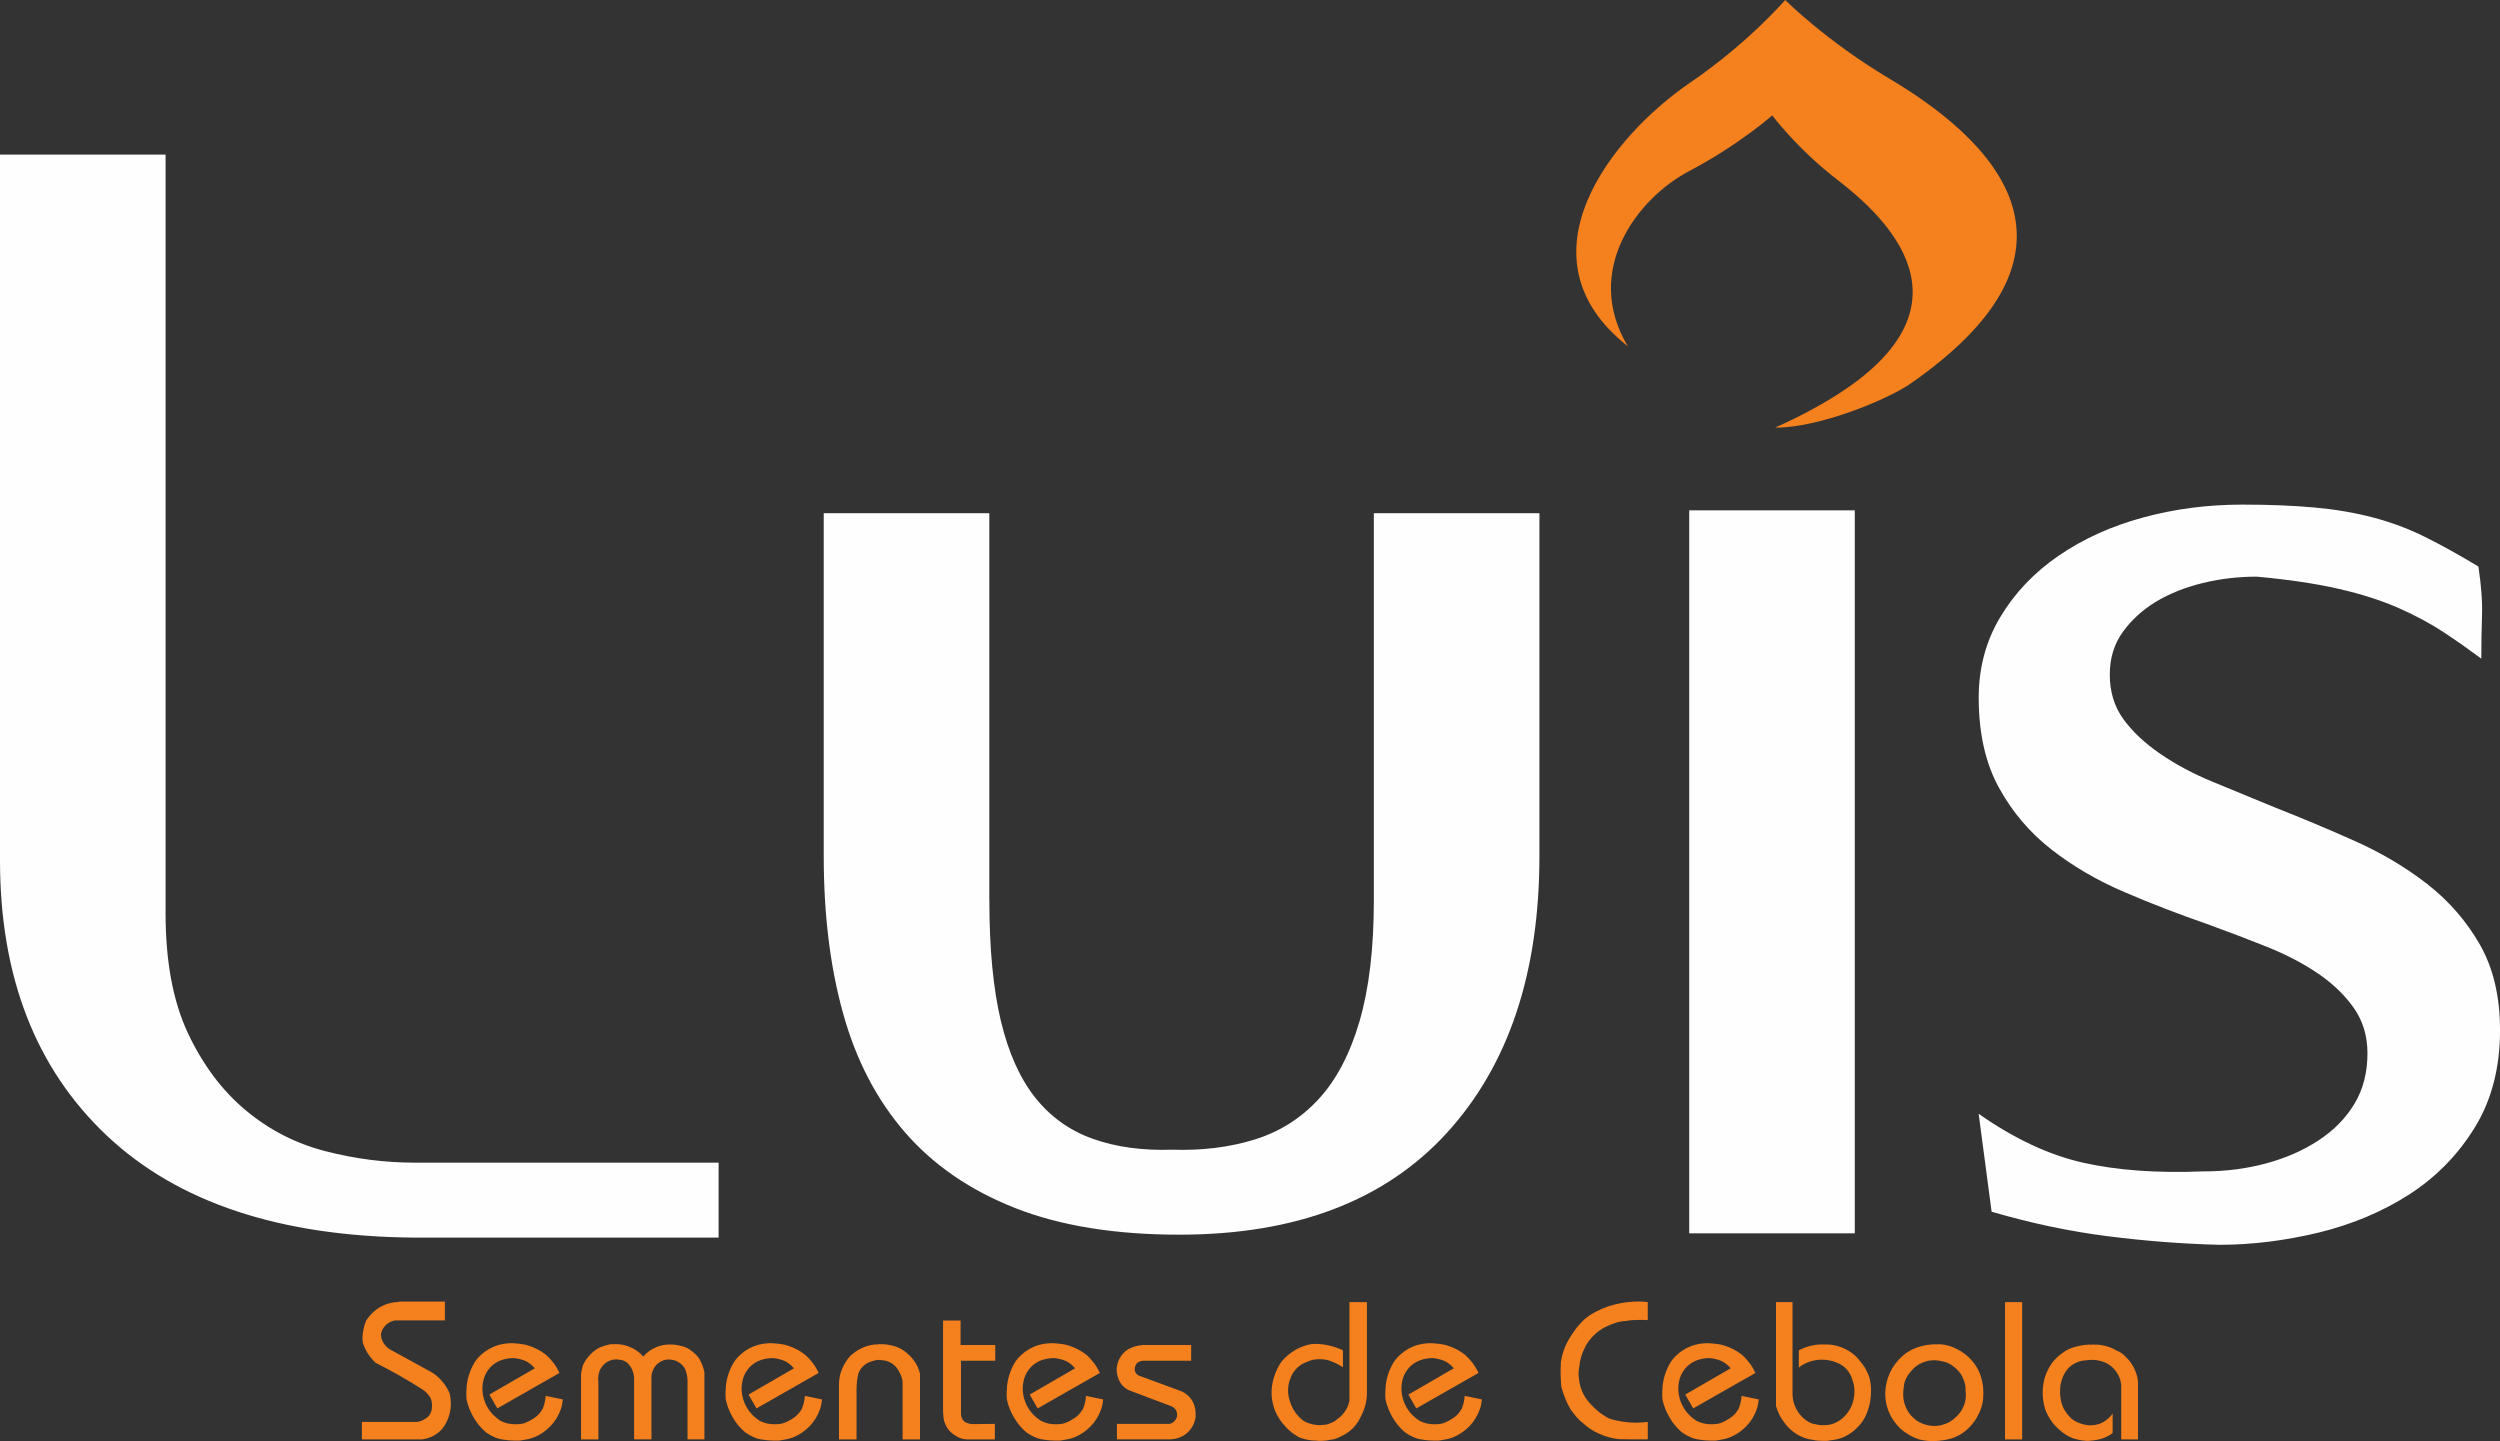 <?xml version="1.0" encoding="UTF-8"?>
<svg id="Layer_2" data-name="Layer 2" xmlns="http://www.w3.org/2000/svg" viewBox="0 0 969.31 558.74">
  <rect x="0" y="0" width="969.31" height="558.74" fill="#333333" stroke="none"/>
  <defs>
    <style>
      .cls-1 {
        fill-rule: evenodd;
      }

      .cls-1, .cls-2 {
        fill: #f5811e;
      }

      .cls-1, .cls-2, .cls-3 {
        stroke-width: 0px;
      }

      .cls-3 {
        fill: #fefefe;
      }
    </style>
  </defs>
  <g id="Layer_1-2" data-name="Layer 1">
    <g>
      <path class="cls-3" d="M278.62,450.79h-117.81c-11.57,0-23.1-1.47-34.64-4.45-11.54-2.98-21.86-8.28-30.98-15.93-9.13-7.63-16.55-17.57-22.34-29.85-5.75-12.3-8.65-27.75-8.65-46.35V59.95H0v273.6c0,45.04,13.78,80.59,41.3,106.64,27.55,26.05,67.38,39.29,119.51,39.66h117.81v-29.06ZM383.58,349.17v-150.18h-64.2v132.89c0,22.71,2.49,43.09,7.54,61.14,5.02,18.06,13.01,33.39,24.01,46.06,10.97,12.64,25.2,22.42,42.69,29.31,17.52,6.89,38.72,10.32,63.67,10.32,45.04,0,79.57-13.12,103.58-39.34,24.01-26.25,36-62.08,36-107.49v-132.89h-64.2v150.18c0,18.62-1.87,34.27-5.58,46.91-3.71,12.67-9.01,22.71-15.9,30.16-6.89,7.43-15.17,12.64-24.86,15.62-9.67,2.98-20.27,4.28-31.83,3.91-11.54.37-21.77-1.02-30.7-4.2-8.93-3.15-16.38-8.45-22.34-15.9-5.95-7.46-10.43-17.4-13.41-29.88-2.98-12.47-4.45-28.01-4.45-46.63h0ZM719.15,197.86h-64.2v280.32h64.2V197.86ZM854.28,454.17c-17.86.74-33.42-.4-46.63-3.37-13.21-2.98-26.7-9.3-40.48-18.96l5.02,37.96c15.28,4.48,30.25,7.63,44.96,9.5,14.71,1.87,29.14,2.98,43.29,3.34,12.64,0,25.48-1.59,38.52-4.73,13.01-3.17,24.75-8.11,35.18-14.8,10.4-6.72,18.88-15.36,25.4-25.97,6.52-10.6,9.78-23.19,9.78-37.7,0-13.01-2.61-24.09-7.82-33.22-5.22-9.1-12.02-16.92-20.38-23.44-8.39-6.52-17.77-12.1-28.2-16.75-10.43-4.65-20.83-9.01-31.27-13.12-8.19-3.34-16.1-6.6-23.73-9.78-7.63-3.15-14.43-6.77-20.38-10.89-5.95-4.08-10.71-8.56-14.23-13.38-3.54-4.85-5.3-10.63-5.3-17.32,0-6.32,1.67-11.82,5.02-16.47,3.34-4.65,7.63-8.56,12.84-11.74,5.22-3.15,11.25-5.58,18.14-7.26s13.86-2.49,20.95-2.49c12.27,1.11,22.88,2.69,31.8,4.73,8.96,2.04,16.75,4.56,23.47,7.54,6.69,2.98,12.56,6.15,17.57,9.5,5.05,3.34,9.78,6.69,14.26,10.03,0-5.58.09-11.06.26-16.47.2-5.39-.26-11.82-1.39-19.25-7.43-4.48-14.31-8.31-20.66-11.45-6.32-3.17-13.01-5.67-20.1-7.54-7.06-1.87-14.68-3.17-22.88-3.91-8.19-.74-17.52-1.11-27.92-1.11-13.41,0-26.25,1.67-38.52,5.02-12.3,3.34-23.19,8.28-32.68,14.8-9.5,6.52-17.01,14.43-22.59,23.73-5.58,9.3-8.39,19.73-8.39,31.27,0,13.78,2.61,25.4,7.82,34.89,5.22,9.5,11.99,17.49,20.38,24.01,8.36,6.52,17.77,12.02,28.2,16.47,10.4,4.48,21,8.56,31.8,12.3,8.19,2.98,16.02,5.95,23.47,8.93,7.43,2.98,14.03,6.41,19.81,10.32,5.75,3.91,10.43,8.39,13.95,13.41,3.54,5.02,5.3,10.89,5.3,17.57,0,7.46-1.67,13.97-5.02,19.56-3.34,5.58-7.99,10.32-13.95,14.23s-12.76,6.89-20.38,8.93c-7.63,2.07-15.73,3.09-24.29,3.09h0Z"/>
      <path class="cls-2" d="M155,504.65h17.49v7.29h-19.3c-.51.09-1.02.26-1.53.45-.51.23-.96.48-1.39.79-.37.28-.71.6-1.02.96-.31.37-.62.77-.88,1.19-.2.37-.37.77-.51,1.25-.14.48-.17.96-.11,1.42.06.48.14.94.31,1.36.17.43.34.85.57,1.25.37.6.79,1.11,1.3,1.59.48.48,1.02.88,1.62,1.19l16.04,8.79c1.53.99,2.86,2.18,4.03,3.6,1.16,1.39,2.1,2.92,2.78,4.62.11.62.2,1.25.28,1.9.06.62.11,1.28.11,1.96v.88c0,.17-.03.31-.06.43-.03.14-.03.28-.03.45-.17,1.47-.51,2.89-1.08,4.22-.54,1.33-1.28,2.61-2.15,3.74-.96,1.11-2.07,2.01-3.37,2.69-1.28.68-2.66,1.13-4.14,1.36-.11.06-.23.06-.37.06h-23.27v-6.77h21.34c.62-.06,1.25-.23,1.84-.48.62-.26,1.19-.6,1.7-.96.43-.26.79-.57,1.08-.94.28-.37.54-.77.74-1.19.11-.26.2-.54.28-.79.09-.26.11-.51.11-.79.06-.26.09-.51.09-.79v-.77c-.06-.54-.11-1.05-.23-1.56-.11-.51-.28-.96-.57-1.39-.37-.57-.82-1.13-1.33-1.64-.54-.54-1.08-.99-1.67-1.36-2.89-1.84-5.84-3.63-8.84-5.33-3-1.7-6.07-3.34-9.18-4.93-1.16-1.05-2.15-2.24-3-3.51-.82-1.3-1.5-2.69-1.96-4.17-.06-.31-.11-.65-.14-.99,0-.34-.03-.68-.03-1.05v-.6c0-.2.03-.4.09-.6,0-.17,0-.34.03-.51.03-.2.09-.4.11-.6.11-.74.26-1.47.45-2.21.17-.74.43-1.45.74-2.15.91-1.36,1.96-2.55,3.12-3.6,1.19-1.02,2.52-1.84,4-2.47.79-.34,1.62-.57,2.47-.77.82-.17,1.67-.31,2.52-.34l.94-.17ZM197.32,520.78h1.25c.43,0,.85.03,1.28.09.85.06,1.7.14,2.58.28.85.11,1.7.31,2.47.57,1.22.37,2.41.88,3.57,1.47,1.16.6,2.24,1.3,3.23,2.1,1.11.99,2.1,2.07,2.98,3.23.88,1.16,1.62,2.44,2.24,3.8l-24.09,13.75-3.09-5.36,17.63-10.2c-.48-.54-.99-1.02-1.53-1.5-.57-.48-1.22-.91-1.96-1.28-.74-.31-1.5-.57-2.32-.77-.82-.23-1.64-.37-2.49-.4-.79,0-1.56.06-2.32.2-.77.11-1.53.31-2.27.57-1.62.54-3.06,1.45-4.25,2.69-1.22,1.28-2.1,2.75-2.61,4.45-.11.37-.2.74-.28,1.13-.09.4-.14.77-.2,1.13-.06.37-.09.77-.09,1.16v1.13c.06,1.22.26,2.38.6,3.51s.82,2.24,1.47,3.29c.57.99,1.3,1.93,2.15,2.81.88.88,1.81,1.62,2.81,2.27.91.45,1.84.79,2.81,1.02.99.2,1.98.31,2.98.31.57,0,1.13-.03,1.7-.09.54-.06,1.08-.14,1.62-.31.74-.26,1.45-.57,2.13-.94.71-.37,1.36-.77,1.98-1.19.68-.48,1.3-1.02,1.81-1.62.54-.62.99-1.28,1.36-1.96.31-.79.57-1.59.74-2.41.2-.82.31-1.64.37-2.49l6.63,1.36c-.11,1.36-.37,2.66-.79,3.86-.43,1.22-.96,2.38-1.64,3.49-.71,1.11-1.5,2.13-2.38,3.06-.91.91-1.87,1.73-2.92,2.47-1.11.74-2.27,1.36-3.46,1.84-1.16.45-2.41.77-3.66.94-.31.06-.65.11-.96.17-.31.03-.62.09-.94.14h-1.98c-.62,0-1.28-.03-1.9-.09-.62-.03-1.28-.11-1.9-.23-1.28-.11-2.49-.4-3.71-.91-1.22-.51-2.35-1.13-3.4-1.87-1.96-1.62-3.57-3.54-4.85-5.73-1.3-2.18-2.24-4.51-2.81-7-.06-.43-.09-.82-.09-1.22v-2.04c0-.31.03-.57.09-.85,0-.57.03-1.16.11-1.76.09-.62.17-1.19.26-1.7.28-1.28.65-2.49,1.13-3.69.45-1.19,1.05-2.32,1.73-3.43.74-1.08,1.59-2.04,2.58-2.89.96-.88,2.04-1.62,3.2-2.27,1.13-.62,2.35-1.11,3.57-1.45,1.25-.34,2.52-.54,3.86-.6v-.09ZM236.13,521.26c.43-.06.85-.09,1.3-.09h1.22c.43,0,.85,0,1.28.03.43.03.82.09,1.19.14,1.62.31,3.15.85,4.59,1.64,1.42.79,2.66,1.79,3.71,3,1.16-1.36,2.52-2.44,4.11-3.23s3.26-1.28,5.05-1.42c.96-.06,1.9-.06,2.81.03.94.09,1.84.26,2.72.51.77.17,1.45.37,2.07.68.62.28,1.22.65,1.73,1.05.6.43,1.13.91,1.67,1.39.54.51.99,1.05,1.42,1.62.54.85.96,1.73,1.3,2.61.34.91.62,1.87.82,2.86v25.99h-6.55v-23.24c-.06-.68-.17-1.36-.31-2.04-.17-.68-.37-1.36-.65-2.07-.51-.88-1.22-1.64-2.07-2.27-.88-.65-1.84-1.05-2.89-1.19-.23-.06-.43-.11-.65-.11-.2-.03-.43-.06-.71-.06-.79,0-1.56.14-2.32.43-.77.31-1.47.74-2.1,1.3-.68.65-1.25,1.42-1.64,2.3-.43.91-.65,1.84-.65,2.86v24.09h-6.72v-23.78c-.06-1.11-.31-2.18-.74-3.2-.45-1.02-1.08-1.9-1.87-2.64-.37-.34-.79-.6-1.25-.79-.48-.23-.96-.34-1.45-.4-.14,0-.28-.03-.43-.06-.14-.03-.26-.03-.37-.03-.09-.06-.2-.09-.34-.09h-.43c-.34,0-.62.03-.94.06-.28,0-.57.09-.82.17-1.11.28-2.07.79-2.92,1.59s-1.47,1.73-1.9,2.78c-.17.51-.28,1.05-.37,1.53-.06.51-.11,1.05-.11,1.62v.26c0,.11.03.17.09.23v22.76h-6.72v-24.66c0-.68.06-1.36.2-2.01.14-.65.31-1.33.51-2.01.6-1.33,1.36-2.52,2.3-3.6.94-1.08,2.04-2.01,3.23-2.81.74-.43,1.5-.77,2.27-1.02.77-.26,1.53-.48,2.32-.62v-.09ZM297.81,520.78h1.25c.43,0,.85.03,1.28.09.85.06,1.7.14,2.58.28.85.11,1.7.31,2.47.57,1.22.37,2.41.88,3.57,1.47,1.16.6,2.24,1.3,3.23,2.1,1.11.99,2.1,2.07,2.98,3.23.88,1.16,1.62,2.44,2.24,3.8l-24.09,13.75-3.09-5.36,17.63-10.2c-.48-.54-.99-1.02-1.56-1.5-.54-.48-1.19-.91-1.93-1.28-.74-.31-1.5-.57-2.32-.77-.82-.23-1.64-.37-2.49-.4-.79,0-1.56.06-2.32.2-.77.11-1.53.31-2.27.57-1.62.54-3.06,1.45-4.25,2.69-1.22,1.28-2.1,2.75-2.61,4.45-.11.37-.2.74-.28,1.13-.09.4-.14.77-.2,1.13-.06.37-.09.77-.09,1.16v1.13c.06,1.22.26,2.38.6,3.51s.82,2.24,1.47,3.29c.57.99,1.3,1.93,2.15,2.81.88.88,1.81,1.62,2.81,2.27.91.45,1.84.79,2.81,1.02.99.2,1.98.31,2.98.31.57,0,1.13-.03,1.7-.09.54-.06,1.08-.14,1.62-.31.74-.26,1.45-.57,2.13-.94.71-.37,1.36-.77,1.98-1.19.68-.48,1.3-1.02,1.81-1.62.54-.62.99-1.28,1.36-1.96.31-.79.57-1.59.74-2.41.2-.82.31-1.64.37-2.49l6.63,1.36c-.11,1.36-.37,2.66-.79,3.86-.43,1.22-.96,2.38-1.64,3.49-.71,1.11-1.5,2.13-2.38,3.06-.91.91-1.87,1.73-2.92,2.47-1.11.74-2.27,1.36-3.46,1.84-1.19.45-2.41.77-3.66.94-.34.06-.65.11-.96.17-.31.03-.62.09-.94.14h-1.98c-.62,0-1.28-.03-1.9-.09-.62-.03-1.28-.11-1.9-.23-1.28-.11-2.49-.4-3.71-.91-1.22-.51-2.35-1.13-3.4-1.87-1.96-1.62-3.57-3.54-4.85-5.73-1.3-2.18-2.24-4.51-2.81-7-.06-.43-.09-.82-.09-1.22v-2.04c0-.31.03-.57.09-.85,0-.57.03-1.16.11-1.76.09-.62.17-1.19.26-1.7.28-1.28.65-2.49,1.13-3.69.45-1.19,1.05-2.32,1.73-3.43.74-1.08,1.59-2.04,2.58-2.89.96-.88,2.04-1.62,3.17-2.27,1.16-.62,2.38-1.11,3.6-1.45,1.25-.34,2.52-.54,3.86-.6v-.09ZM338.83,521.26c.23.06.43.06.65.03.2-.03.4-.03.62-.03.2-.06.43-.09.62-.09h.62c.74,0,1.5.03,2.27.11.77.09,1.5.23,2.24.43.85.17,1.67.43,2.44.77.74.34,1.47.74,2.15,1.22,1.53,1.05,2.86,2.35,3.97,3.88s1.87,3.2,2.3,5.05v25.46h-6.75v-22.28c-.03-.68-.17-1.36-.43-2.01-.23-.65-.54-1.3-.91-1.96-.57-1.19-1.42-2.21-2.49-3-1.08-.77-2.3-1.25-3.66-1.42-.17,0-.31,0-.45-.03-.11-.03-.26-.06-.34-.06-.11-.03-.23-.06-.37-.06h-.43c-.43,0-.85.03-1.3.11s-.88.2-1.3.34c-1.28.34-2.38.91-3.37,1.76-.96.85-1.67,1.87-2.1,3.09-.09.51-.2,1.05-.31,1.56-.11.54-.17,1.05-.23,1.5-.06.54-.11,1.08-.11,1.59-.03.54-.06,1.05-.06,1.59v19.28h-6.8v-21.49c0-1.96.4-3.86,1.16-5.73.77-1.87,1.79-3.54,3.12-5.05,1.28-1.19,2.69-2.21,4.28-2.98,1.56-.79,3.23-1.3,4.96-1.5v-.09ZM365.64,511.99h6.8v9.5h13.44v6.09h-13.29v20.78c0,.17.03.28.06.37.03.09.03.17.03.28.11.43.26.82.43,1.19.2.37.45.68.77.94.43.31.91.57,1.45.71.57.17,1.11.26,1.64.31l8.76-.09v6.01h-10.97c-.71-.03-1.39-.17-2.07-.37-.68-.23-1.33-.51-1.9-.88-.68-.37-1.33-.82-1.93-1.36-.62-.51-1.13-1.13-1.56-1.81-.37-.57-.65-1.16-.91-1.79-.23-.6-.4-1.22-.51-1.84-.06-.31-.09-.62-.11-.91-.03-.28-.03-.57-.03-.82-.06-.28-.09-.54-.09-.85v-35.46ZM406.83,520.78h1.28c.4,0,.82.03,1.25.09.85.06,1.7.14,2.58.28.85.11,1.7.31,2.49.57,1.19.37,2.38.88,3.54,1.47,1.16.6,2.24,1.3,3.26,2.1,1.11.99,2.07,2.07,2.95,3.23s1.62,2.44,2.27,3.8l-24.12,13.75-3.09-5.36,17.63-10.2c-.48-.54-.99-1.02-1.53-1.5-.57-.48-1.22-.91-1.96-1.28-.74-.31-1.5-.57-2.32-.77-.82-.23-1.64-.37-2.49-.4-.79,0-1.56.06-2.32.2-.77.11-1.5.31-2.27.57-1.62.54-3.03,1.45-4.25,2.69-1.22,1.28-2.1,2.75-2.61,4.45-.11.37-.2.74-.28,1.13s-.14.77-.2,1.13c-.06.37-.09.77-.09,1.16v1.13c.06,1.22.26,2.38.6,3.51.34,1.13.82,2.24,1.47,3.29.57.99,1.3,1.93,2.18,2.81.85.88,1.79,1.62,2.81,2.27.88.45,1.81.79,2.81,1.02.96.2,1.96.31,2.95.31.6,0,1.16-.03,1.7-.09.57-.06,1.11-.14,1.62-.31.74-.26,1.45-.57,2.15-.94.68-.37,1.33-.77,1.96-1.19.71-.48,1.3-1.02,1.81-1.62.54-.62.99-1.28,1.36-1.96.31-.79.57-1.59.74-2.41.2-.82.31-1.64.37-2.49l6.63,1.36c-.09,1.36-.37,2.66-.79,3.86-.43,1.22-.96,2.38-1.64,3.49-.68,1.11-1.47,2.13-2.38,3.06-.91.91-1.87,1.73-2.92,2.47-1.11.74-2.27,1.36-3.43,1.84-1.19.45-2.41.77-3.69.94-.31.06-.62.11-.96.17-.31.03-.62.09-.94.14h-1.98c-.62,0-1.25-.03-1.9-.09-.62-.03-1.25-.11-1.9-.23-1.25-.11-2.49-.4-3.71-.91-1.22-.51-2.35-1.13-3.4-1.87-1.93-1.62-3.57-3.54-4.85-5.73-1.3-2.18-2.24-4.51-2.81-7-.06-.43-.09-.82-.09-1.22v-2.04c0-.31.03-.57.09-.85,0-.57.03-1.16.11-1.76.09-.62.17-1.19.28-1.7.26-1.28.62-2.49,1.11-3.69.45-1.19,1.05-2.32,1.73-3.43.74-1.08,1.59-2.04,2.58-2.89.96-.88,2.04-1.62,3.2-2.27,1.16-.62,2.35-1.11,3.6-1.45,1.22-.34,2.49-.54,3.83-.6v-.09ZM442.71,521.49h19.13v6.09h-18.82c-.37.06-.74.14-1.11.28-.37.11-.71.31-1.02.6-.2.2-.4.48-.57.82-.14.34-.26.68-.31,1.05,0,.06,0,.11-.03.17-.03.06-.03.09-.03.09v.31c0,.11,0,.2.03.31.03.11.03.23.03.31.06.17.11.31.17.4.06.11.11.23.14.31.11.23.28.43.54.65.23.2.45.37.65.45l16.53,6.09c1.33.6,2.44,1.42,3.37,2.49.91,1.08,1.53,2.3,1.84,3.68.11.45.2.94.26,1.42.06.48.06.94.06,1.42v.68c0,.23,0,.48-.06.74-.28,1.45-.82,2.75-1.62,3.91-.82,1.19-1.84,2.15-3.06,2.89-.85.48-1.73.85-2.64,1.08-.94.23-1.87.34-2.81.34h-20.32v-6.01h20.47c.65-.14,1.22-.45,1.7-.94.51-.48.85-1.05,1.08-1.73.06-.11.09-.26.09-.4v-.48c0-.26-.03-.54-.09-.79-.06-.26-.14-.54-.23-.79-.23-.43-.54-.79-.94-1.11-.4-.31-.82-.54-1.3-.71l-15.48-5.84c-.68-.23-1.33-.54-1.9-.96-.6-.43-1.11-.91-1.59-1.5-.62-.85-1.11-1.76-1.42-2.75-.31-1.02-.48-2.01-.48-3v-.6c0-.2.03-.4.09-.6.2-1.39.68-2.64,1.42-3.8.74-1.16,1.7-2.13,2.83-2.86.85-.45,1.73-.85,2.64-1.13.88-.28,1.81-.45,2.75-.51v-.09ZM523.22,504.88h6.77v35.74c-.06,1.59-.28,3.09-.71,4.54-.43,1.47-.99,2.86-1.73,4.25-.48,1.05-1.08,2.04-1.79,2.95-.71.94-1.5,1.76-2.41,2.49-.91.68-1.84,1.3-2.89,1.81-1.02.54-2.1.99-3.2,1.36-.51.06-1.08.14-1.7.26-.6.14-1.19.23-1.76.28-.28,0-.54.03-.85.06-.28.03-.6.03-.91.03h-.79c-.09,0-.23,0-.34-.03-.14-.03-.28-.06-.45-.06-1.13,0-2.3-.11-3.43-.31s-2.21-.54-3.29-.94c-.99-.54-1.96-1.16-2.86-1.87-.94-.71-1.76-1.5-2.49-2.32-.79-.85-1.53-1.76-2.18-2.72-.65-.99-1.22-2.01-1.7-3.06-.43-1.05-.77-2.13-1.02-3.23-.28-1.11-.43-2.24-.48-3.4-.06-2.32.26-4.59.96-6.8.68-2.21,1.67-4.25,2.98-6.09,1.53-1.79,3.32-3.26,5.3-4.42,2.01-1.16,4.14-1.93,6.41-2.3,2.13-.11,4.2.06,6.21.48,2.04.43,3.97,1.08,5.81,1.98v6.55c-.79-.51-1.62-.99-2.49-1.42-.85-.43-1.73-.79-2.64-1.11-.74-.26-1.5-.43-2.27-.51-.74-.09-1.5-.11-2.24-.06-.74,0-1.47.11-2.21.28-.74.2-1.45.43-2.13.77-1.5.51-2.81,1.33-3.94,2.47-1.11,1.13-1.96,2.47-2.47,4-.34.74-.54,1.5-.68,2.3s-.2,1.59-.2,2.38.09,1.56.23,2.32c.17.77.37,1.53.65,2.27.45,1.42,1.16,2.75,2.04,3.97.91,1.25,1.96,2.32,3.17,3.2.68.37,1.39.68,2.1.91.71.26,1.45.43,2.24.54.31.06.62.09.96.11.31.03.62.03.94.03.43,0,.85-.03,1.3-.09.45-.03.88-.09,1.3-.14.74-.23,1.47-.48,2.18-.79s1.36-.74,1.93-1.28c1.22-.82,2.24-1.87,3.09-3.12.85-1.25,1.39-2.58,1.67-4.05v-38.21ZM553.63,520.78h1.28c.43,0,.85.03,1.28.09.82.06,1.7.14,2.55.28.88.11,1.7.31,2.49.57,1.22.37,2.41.88,3.57,1.47,1.13.6,2.24,1.3,3.23,2.1,1.11.99,2.1,2.07,2.98,3.23.85,1.16,1.62,2.44,2.24,3.8l-24.12,13.75-3.06-5.36,17.63-10.2c-.48-.54-.99-1.02-1.56-1.5-.54-.48-1.19-.91-1.93-1.28-.74-.31-1.53-.57-2.32-.77-.82-.23-1.67-.37-2.49-.4-.79,0-1.59.06-2.35.2-.77.11-1.5.31-2.24.57-1.64.54-3.06,1.45-4.28,2.69-1.19,1.28-2.07,2.75-2.61,4.45-.09.37-.2.74-.28,1.13-.06.4-.14.77-.17,1.13-.06.37-.09.77-.09,1.16v1.13c.06,1.22.26,2.38.6,3.51.34,1.13.82,2.24,1.45,3.29.6.99,1.3,1.93,2.18,2.81.88.88,1.81,1.62,2.81,2.27.91.45,1.84.79,2.81,1.02.96.2,1.96.31,2.98.31.57,0,1.13-.03,1.7-.09.54-.06,1.08-.14,1.62-.31.74-.26,1.45-.57,2.13-.94.68-.37,1.33-.77,1.98-1.19.68-.48,1.28-1.02,1.81-1.62.51-.62.96-1.28,1.33-1.96.31-.79.57-1.59.77-2.41.17-.82.28-1.64.34-2.49l6.66,1.36c-.11,1.36-.37,2.66-.79,3.86-.43,1.22-.99,2.38-1.67,3.49s-1.47,2.13-2.35,3.06c-.91.91-1.9,1.73-2.95,2.47-1.11.74-2.24,1.36-3.43,1.84-1.19.45-2.41.77-3.69.94-.31.06-.62.11-.94.17-.31.03-.62.09-.96.14h-1.96c-.65,0-1.28-.03-1.9-.09-.65-.03-1.28-.11-1.9-.23-1.28-.11-2.52-.4-3.71-.91-1.22-.51-2.35-1.13-3.4-1.87-1.96-1.62-3.57-3.54-4.88-5.73-1.28-2.18-2.21-4.51-2.81-7-.06-.43-.09-.82-.09-1.22v-2.04c0-.31.03-.57.09-.85,0-.57.06-1.16.11-1.76.09-.62.17-1.19.28-1.7.26-1.28.62-2.49,1.11-3.69s1.05-2.32,1.76-3.43c.74-1.08,1.59-2.04,2.55-2.89.99-.88,2.04-1.62,3.2-2.27,1.16-.62,2.35-1.11,3.6-1.45s2.52-.54,3.83-.6v-.09Z"/>
      <path class="cls-2" d="M638.87,504.82v7.03c-.26,0-.54-.03-.82-.06-.31-.03-.57-.03-.85-.03h-1.73c-.85,0-1.67.03-2.52.09s-1.7.14-2.52.31c-1.33.06-2.61.28-3.86.68-1.22.4-2.47.88-3.66,1.45-.96.43-1.87.96-2.75,1.59-.85.62-1.67,1.33-2.41,2.07-.74.74-1.39,1.53-2.01,2.41-.6.85-1.11,1.76-1.53,2.72-.48.99-.88,2.04-1.19,3.12s-.54,2.15-.62,3.2c-.11.54-.2,1.08-.26,1.67-.06.57-.09,1.13-.09,1.73,0,.54.06,1.05.14,1.59.06.51.14,1.08.2,1.64.2,1.11.51,2.18.94,3.2.43,1.05.96,2.01,1.59,2.98,1.22,1.62,2.58,3.12,4.11,4.45,1.53,1.36,3.17,2.47,4.99,3.37,1.67.54,3.4.91,5.13,1.19,1.73.26,3.49.4,5.22.4.74,0,1.5-.03,2.27-.09.74-.06,1.5-.14,2.24-.23v6.77h-5.44l-5.39-.06c-1.36-.11-2.75-.34-4.11-.71-1.39-.37-2.69-.85-3.97-1.45-1.11-.45-2.15-1.02-3.2-1.7-1.02-.65-1.98-1.39-2.86-2.24-.96-.74-1.84-1.56-2.61-2.47-.79-.88-1.53-1.84-2.24-2.83-.82-1.36-1.56-2.81-2.15-4.31-.62-1.5-1.13-3.03-1.56-4.62-.14-1.64-.23-3.26-.26-4.88-.03-1.59,0-3.2.11-4.76.2-1.45.54-2.81.99-4.17.43-1.33.99-2.64,1.7-3.91.74-1.28,1.5-2.49,2.32-3.69.82-1.16,1.73-2.3,2.72-3.34.79-.91,1.67-1.7,2.66-2.41.96-.71,1.98-1.33,3.03-1.87,1.59-.85,3.17-1.53,4.82-2.1,1.64-.54,3.32-.99,5.07-1.3,1.11-.2,2.21-.37,3.32-.45,1.11-.11,2.21-.17,3.32-.17.62,0,1.28,0,1.9.03.62.03,1.25.11,1.81.2v-.06ZM661.01,520.78h1.28c.4,0,.82.03,1.25.09.85.06,1.7.14,2.58.28.88.11,1.7.31,2.49.57,1.22.37,2.38.88,3.54,1.47,1.16.6,2.24,1.3,3.26,2.1,1.11.99,2.07,2.07,2.95,3.23.88,1.16,1.62,2.44,2.27,3.8l-24.12,13.75-3.09-5.36,17.63-10.2c-.48-.54-.99-1.02-1.53-1.5-.57-.48-1.22-.91-1.96-1.28-.74-.31-1.5-.57-2.32-.77-.82-.23-1.64-.37-2.49-.4-.79,0-1.56.06-2.32.2-.77.11-1.5.31-2.24.57-1.64.54-3.06,1.45-4.28,2.69-1.22,1.28-2.1,2.75-2.61,4.45-.11.37-.2.74-.28,1.13s-.14.77-.2,1.13c-.06.37-.09.77-.09,1.16v1.13c.06,1.22.26,2.38.6,3.51s.85,2.24,1.47,3.29c.57.99,1.3,1.93,2.18,2.81.85.88,1.79,1.62,2.81,2.27.88.45,1.81.79,2.81,1.02.96.2,1.96.31,2.95.31.6,0,1.16-.03,1.7-.09.57-.06,1.11-.14,1.62-.31.74-.26,1.45-.57,2.15-.94.68-.37,1.33-.77,1.96-1.19.71-.48,1.3-1.02,1.84-1.62.51-.62.96-1.28,1.33-1.96.31-.79.57-1.59.74-2.41.2-.82.31-1.64.37-2.49l6.63,1.36c-.09,1.36-.37,2.66-.79,3.86-.4,1.22-.96,2.38-1.64,3.49-.68,1.11-1.47,2.13-2.38,3.06-.88.91-1.87,1.73-2.92,2.47-1.11.74-2.27,1.36-3.43,1.84-1.19.45-2.41.77-3.69.94-.31.06-.62.11-.96.17-.31.03-.62.09-.94.14h-1.98c-.62,0-1.25-.03-1.9-.09-.62-.03-1.25-.11-1.9-.23-1.25-.11-2.49-.4-3.71-.91-1.19-.51-2.32-1.13-3.4-1.87-1.93-1.62-3.57-3.54-4.85-5.73-1.3-2.18-2.24-4.51-2.81-7-.06-.43-.09-.82-.09-1.22v-2.04c0-.31.03-.57.09-.85,0-.57.03-1.16.11-1.76.09-.62.17-1.19.28-1.7.26-1.28.62-2.49,1.11-3.69.48-1.19,1.05-2.32,1.73-3.43.74-1.08,1.59-2.04,2.58-2.89.96-.88,2.04-1.62,3.2-2.27,1.16-.62,2.35-1.11,3.6-1.45,1.22-.34,2.49-.54,3.83-.6v-.09ZM688.59,504.88h6.41v35.83c.06,1.67.4,3.26,1.05,4.71.62,1.45,1.5,2.75,2.61,3.91.57.57,1.19,1.08,1.84,1.53.65.45,1.36.82,2.1,1.08.79.2,1.59.37,2.41.51.82.14,1.64.17,2.49.11.79,0,1.56-.09,2.32-.28.77-.17,1.5-.45,2.18-.82.74-.37,1.42-.79,2.04-1.3.65-.51,1.22-1.08,1.76-1.7.51-.62.99-1.28,1.39-1.98.4-.68.71-1.36.96-2.04.28-.79.48-1.59.65-2.41.14-.82.23-1.64.23-2.49,0-.26,0-.51-.03-.77-.03-.23-.06-.48-.06-.74-.03-.54-.14-1.05-.26-1.53-.14-.51-.28-.99-.45-1.47-.43-1.59-1.19-2.98-2.32-4.2-1.13-1.22-2.47-2.07-4-2.61-.74-.31-1.5-.54-2.3-.71-.79-.17-1.59-.26-2.35-.31-1.81-.11-3.54.11-5.22.62-1.7.54-3.23,1.33-4.59,2.38v-6.63c.94-.54,1.93-.96,2.95-1.3,1.05-.37,2.1-.6,3.2-.77.6-.11,1.19-.17,1.79-.2.6-.03,1.19-.03,1.79-.03s1.16,0,1.79.03c.6.03,1.19.09,1.76.2,2.18.37,4.2,1.13,6.07,2.27,1.87,1.13,3.46,2.61,4.76,4.45.74.85,1.39,1.76,1.9,2.78.54.99.99,2.01,1.36,3.09.11.4.2.85.28,1.3.06.43.14.88.2,1.3.03.45.09.94.11,1.36.03.45.03.91.03,1.3,0,1.33-.11,2.61-.31,3.88-.2,1.28-.54,2.49-.96,3.71-.68,2.13-1.76,4-3.23,5.7-1.47,1.67-3.2,3.06-5.22,4.11-.99.54-2.04.94-3.09,1.19-1.05.26-2.13.45-3.23.54-.23.06-.43.11-.68.14-.23.03-.45.03-.68.03h-1.33c-.68,0-1.33-.03-1.98-.09-.62-.06-1.25-.14-1.9-.31-2.21-.26-4.25-.99-6.15-2.18-1.9-1.16-3.51-2.66-4.82-4.45-.74-.96-1.39-1.98-1.96-3.09-.54-1.11-.96-2.24-1.3-3.4v-40.25ZM751.21,521.18c.91,0,1.81.09,2.75.23.91.17,1.79.4,2.64.71,1.33.48,2.58,1.11,3.77,1.84,1.16.74,2.27,1.59,3.26,2.61,1.02.99,1.9,2.1,2.66,3.32.77,1.22,1.36,2.49,1.76,3.86.43,1.33.71,2.69.85,4.11.11,1.45.14,2.86.03,4.28-.11,1.36-.4,2.72-.88,4.03-.45,1.33-1.08,2.58-1.81,3.8-.74,1.22-1.59,2.32-2.61,3.37-.99,1.02-2.1,1.93-3.32,2.72-1.16.68-2.41,1.25-3.74,1.67-1.36.4-2.72.68-4.08.77-.26.06-.51.11-.77.14-.23.03-.48.03-.74.03-.26.06-.51.09-.77.09h-.74c-.91,0-1.79-.06-2.64-.17-.88-.11-1.76-.26-2.66-.48-1.3-.4-2.58-.96-3.83-1.7-1.25-.71-2.38-1.5-3.43-2.41-1.02-.99-1.93-2.1-2.75-3.26-.82-1.19-1.47-2.44-2.01-3.77-.37-1.05-.65-2.1-.88-3.15-.2-1.08-.31-2.15-.31-3.26v-.94c0-.11.03-.26.06-.4.03-.17.03-.31.03-.48.11-1.42.4-2.81.82-4.2.45-1.36,1.02-2.66,1.7-3.86.74-1.22,1.59-2.35,2.49-3.37.94-1.02,1.96-1.96,3.12-2.81,1.22-.79,2.49-1.45,3.8-1.93,1.33-.51,2.66-.85,4.05-1.08.68-.11,1.36-.17,2.07-.23.74-.06,1.42-.06,2.1,0v-.09ZM752.17,527.58c-.23,0-.43-.03-.6-.06-.2,0-.37-.03-.51-.03-.23-.06-.43-.09-.6-.09h-.6c-.26,0-.54.03-.79.06-.26.03-.54.03-.79.03-.26.06-.51.11-.79.17-.26.03-.51.11-.79.23-1.05.26-2.01.68-2.92,1.22-.88.57-1.7,1.25-2.44,2.1-.65.68-1.19,1.39-1.67,2.13s-.88,1.56-1.19,2.47c-.2.91-.37,1.81-.45,2.78-.11.94-.14,1.87-.09,2.83.06.91.2,1.79.45,2.69.28.88.62,1.73,1.05,2.52.43.85.94,1.59,1.59,2.27.62.65,1.3,1.28,2.04,1.84.79.54,1.62.96,2.49,1.3.88.34,1.76.57,2.64.68.34.06.65.09.96.11.31.03.6.03.88.03.62,0,1.25-.03,1.87-.14.65-.11,1.25-.26,1.84-.48.88-.26,1.73-.62,2.47-1.11.77-.48,1.5-1.05,2.18-1.73.68-.6,1.3-1.28,1.81-2.07.54-.79.96-1.62,1.28-2.44.26-.65.45-1.28.54-1.9.11-.65.17-1.3.17-1.98v-.82c0-.31-.03-.57-.09-.85.06-.94-.03-1.87-.23-2.75-.23-.91-.54-1.76-.96-2.61-.4-.91-.94-1.7-1.56-2.41-.65-.71-1.33-1.33-2.07-1.87-.74-.57-1.53-1.05-2.41-1.39s-1.79-.57-2.72-.65v-.09ZM777.4,504.88h6.63v53.21h-6.63v-53.21ZM811.53,521.26c.23.06.45.09.68.09h.68c1.3.03,2.61.26,3.91.62,1.28.37,2.52.88,3.69,1.59.68.26,1.3.6,1.9.96.57.4,1.13.88,1.64,1.39,1.36,1.28,2.49,2.75,3.32,4.39.85,1.67,1.39,3.4,1.59,5.27v22.51h-6.49v-20.95c-.06-.74-.2-1.5-.43-2.3-.23-.77-.57-1.5-.99-2.21-.79-1.36-1.84-2.49-3.15-3.4-1.33-.88-2.78-1.47-4.37-1.73-.37-.11-.77-.17-1.22-.2-.45-.03-.88-.03-1.3-.03h-.51c-.2,0-.37.03-.51.06-.17,0-.34.03-.51.06-.2.03-.37.03-.54.03-1.62.06-3.15.48-4.56,1.25-1.45.74-2.58,1.81-3.49,3.17-.68,1.11-1.22,2.3-1.59,3.57-.37,1.28-.54,2.58-.54,3.94v1.11c0,.23,0,.43.03.6.03.2.06.37.11.54.06.77.2,1.56.4,2.32.23.77.51,1.5.88,2.24.37.68.79,1.33,1.25,1.96.48.6.99,1.16,1.5,1.7.6.51,1.22.96,1.9,1.33.71.37,1.42.65,2.15.88.57.2,1.19.37,1.81.45.62.11,1.25.17,1.9.17h.28c.06,0,.14-.03.17-.09h.48c.74-.06,1.45-.17,2.1-.4.65-.2,1.3-.48,1.93-.85.71-.43,1.33-.91,1.96-1.47.6-.57,1.11-1.13,1.53-1.79v7.6c-1.22.91-2.52,1.59-3.94,2.07-1.42.45-2.92.74-4.42.85-.34.06-.62.09-.94.09h-.91c-.62-.06-1.25-.11-1.84-.2-.62-.09-1.19-.2-1.79-.37-.99-.2-1.96-.54-2.89-1.02-.91-.48-1.79-1.02-2.64-1.64-.74-.6-1.45-1.22-2.13-1.87-.71-.65-1.33-1.36-1.9-2.1-.6-.79-1.11-1.62-1.59-2.49-.48-.85-.88-1.76-1.19-2.64-.31-1.05-.57-2.13-.71-3.2-.17-1.08-.23-2.18-.23-3.29,0-.99.06-1.98.23-2.95.14-.99.37-1.96.62-2.89.31-1.02.71-1.96,1.19-2.89s.99-1.81,1.59-2.64c.57-.77,1.19-1.45,1.84-2.07.68-.62,1.36-1.22,2.1-1.73.74-.6,1.56-1.08,2.41-1.5.88-.43,1.76-.74,2.66-.96,1.11-.31,2.24-.54,3.4-.71,1.16-.14,2.32-.2,3.46-.14v-.09Z"/>
      <path class="cls-1" d="M732.36,30.36c-24.32-14.46-40.2-30.36-40.2-30.36,0,0-14.17,16.58-36.96,32.12-29.96,20.44-68.03,67.46-24.07,102.13-17.57-29.45,3.74-57.34,23.75-67.89,19.25-10.12,32.26-21.63,32.26-21.63,0,0,9.55,12.93,25.65,25.29,32.2,24.75,48.1,57.46-10.74,89.01-4.56,2.47-9.27,4.73-13.8,6.77,16.87.11,43.34-10.71,52.53-17.09,69.45-48.22,40.25-89.46-8.42-118.35h0Z"/>
    </g>
  </g>
</svg>